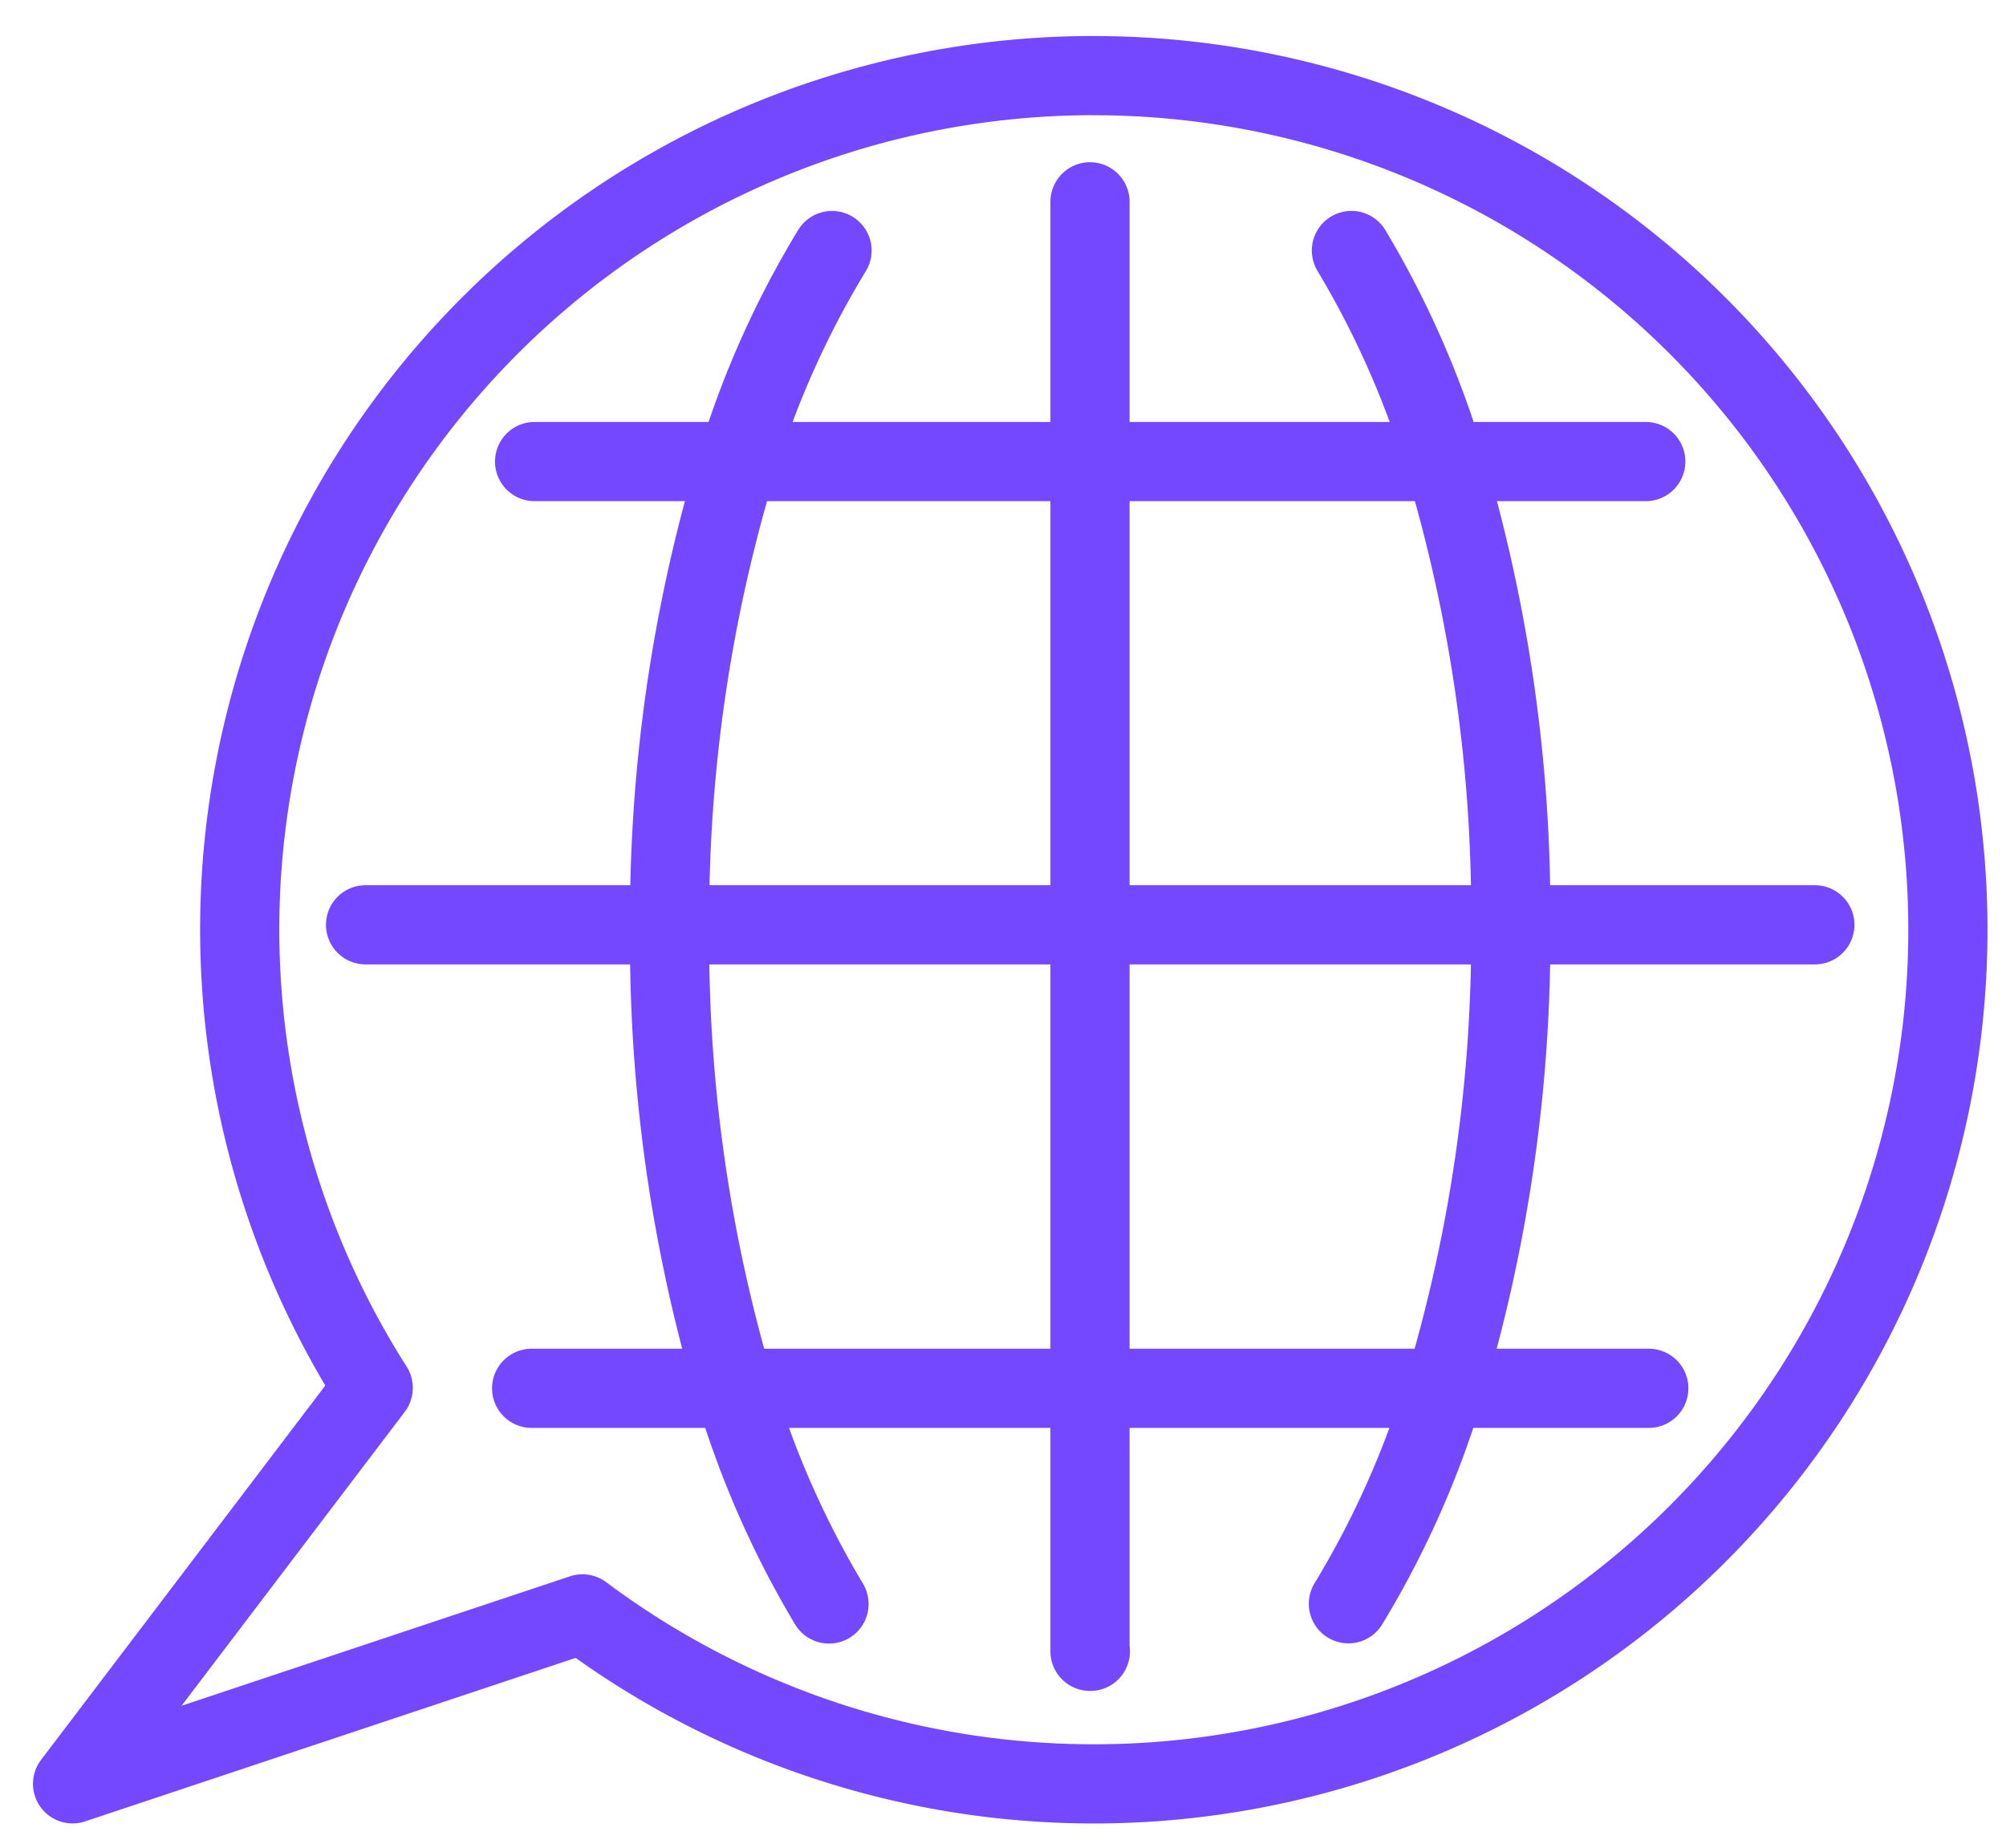 <svg height="35" width="38" xmlns="http://www.w3.org/2000/svg"><clipPath id="a"><path d="M0 0h38v35H0z"/></clipPath><g clip-path="url(#a)" fill="none" stroke="#7348fe" stroke-linecap="round" stroke-linejoin="round" stroke-width="1.5"><path d="M20.72 1.432A16.174 16.174 0 007.07 26.29l-5.695 7.5 9.659-3.219A16.179 16.179 0 1020.72 1.433zm13.659 16.086H6.925m24.251-8.775H10.127m-.056 17.555h21.162"/><path d="M20.648 3.823V31.28h.007m-7.97-13.671a29.778 29.778 0 001.251 8.774 17.8 17.8 0 001.768 4m.057-25.637a17.542 17.542 0 00-1.817 4.08 29.717 29.717 0 00-1.259 8.78m15.933-.087a29.768 29.768 0 00-1.251-8.774 17.721 17.721 0 00-1.767-4m-.057 25.634a17.662 17.662 0 001.817-4.08 29.727 29.727 0 001.258-8.78"/></g></svg>